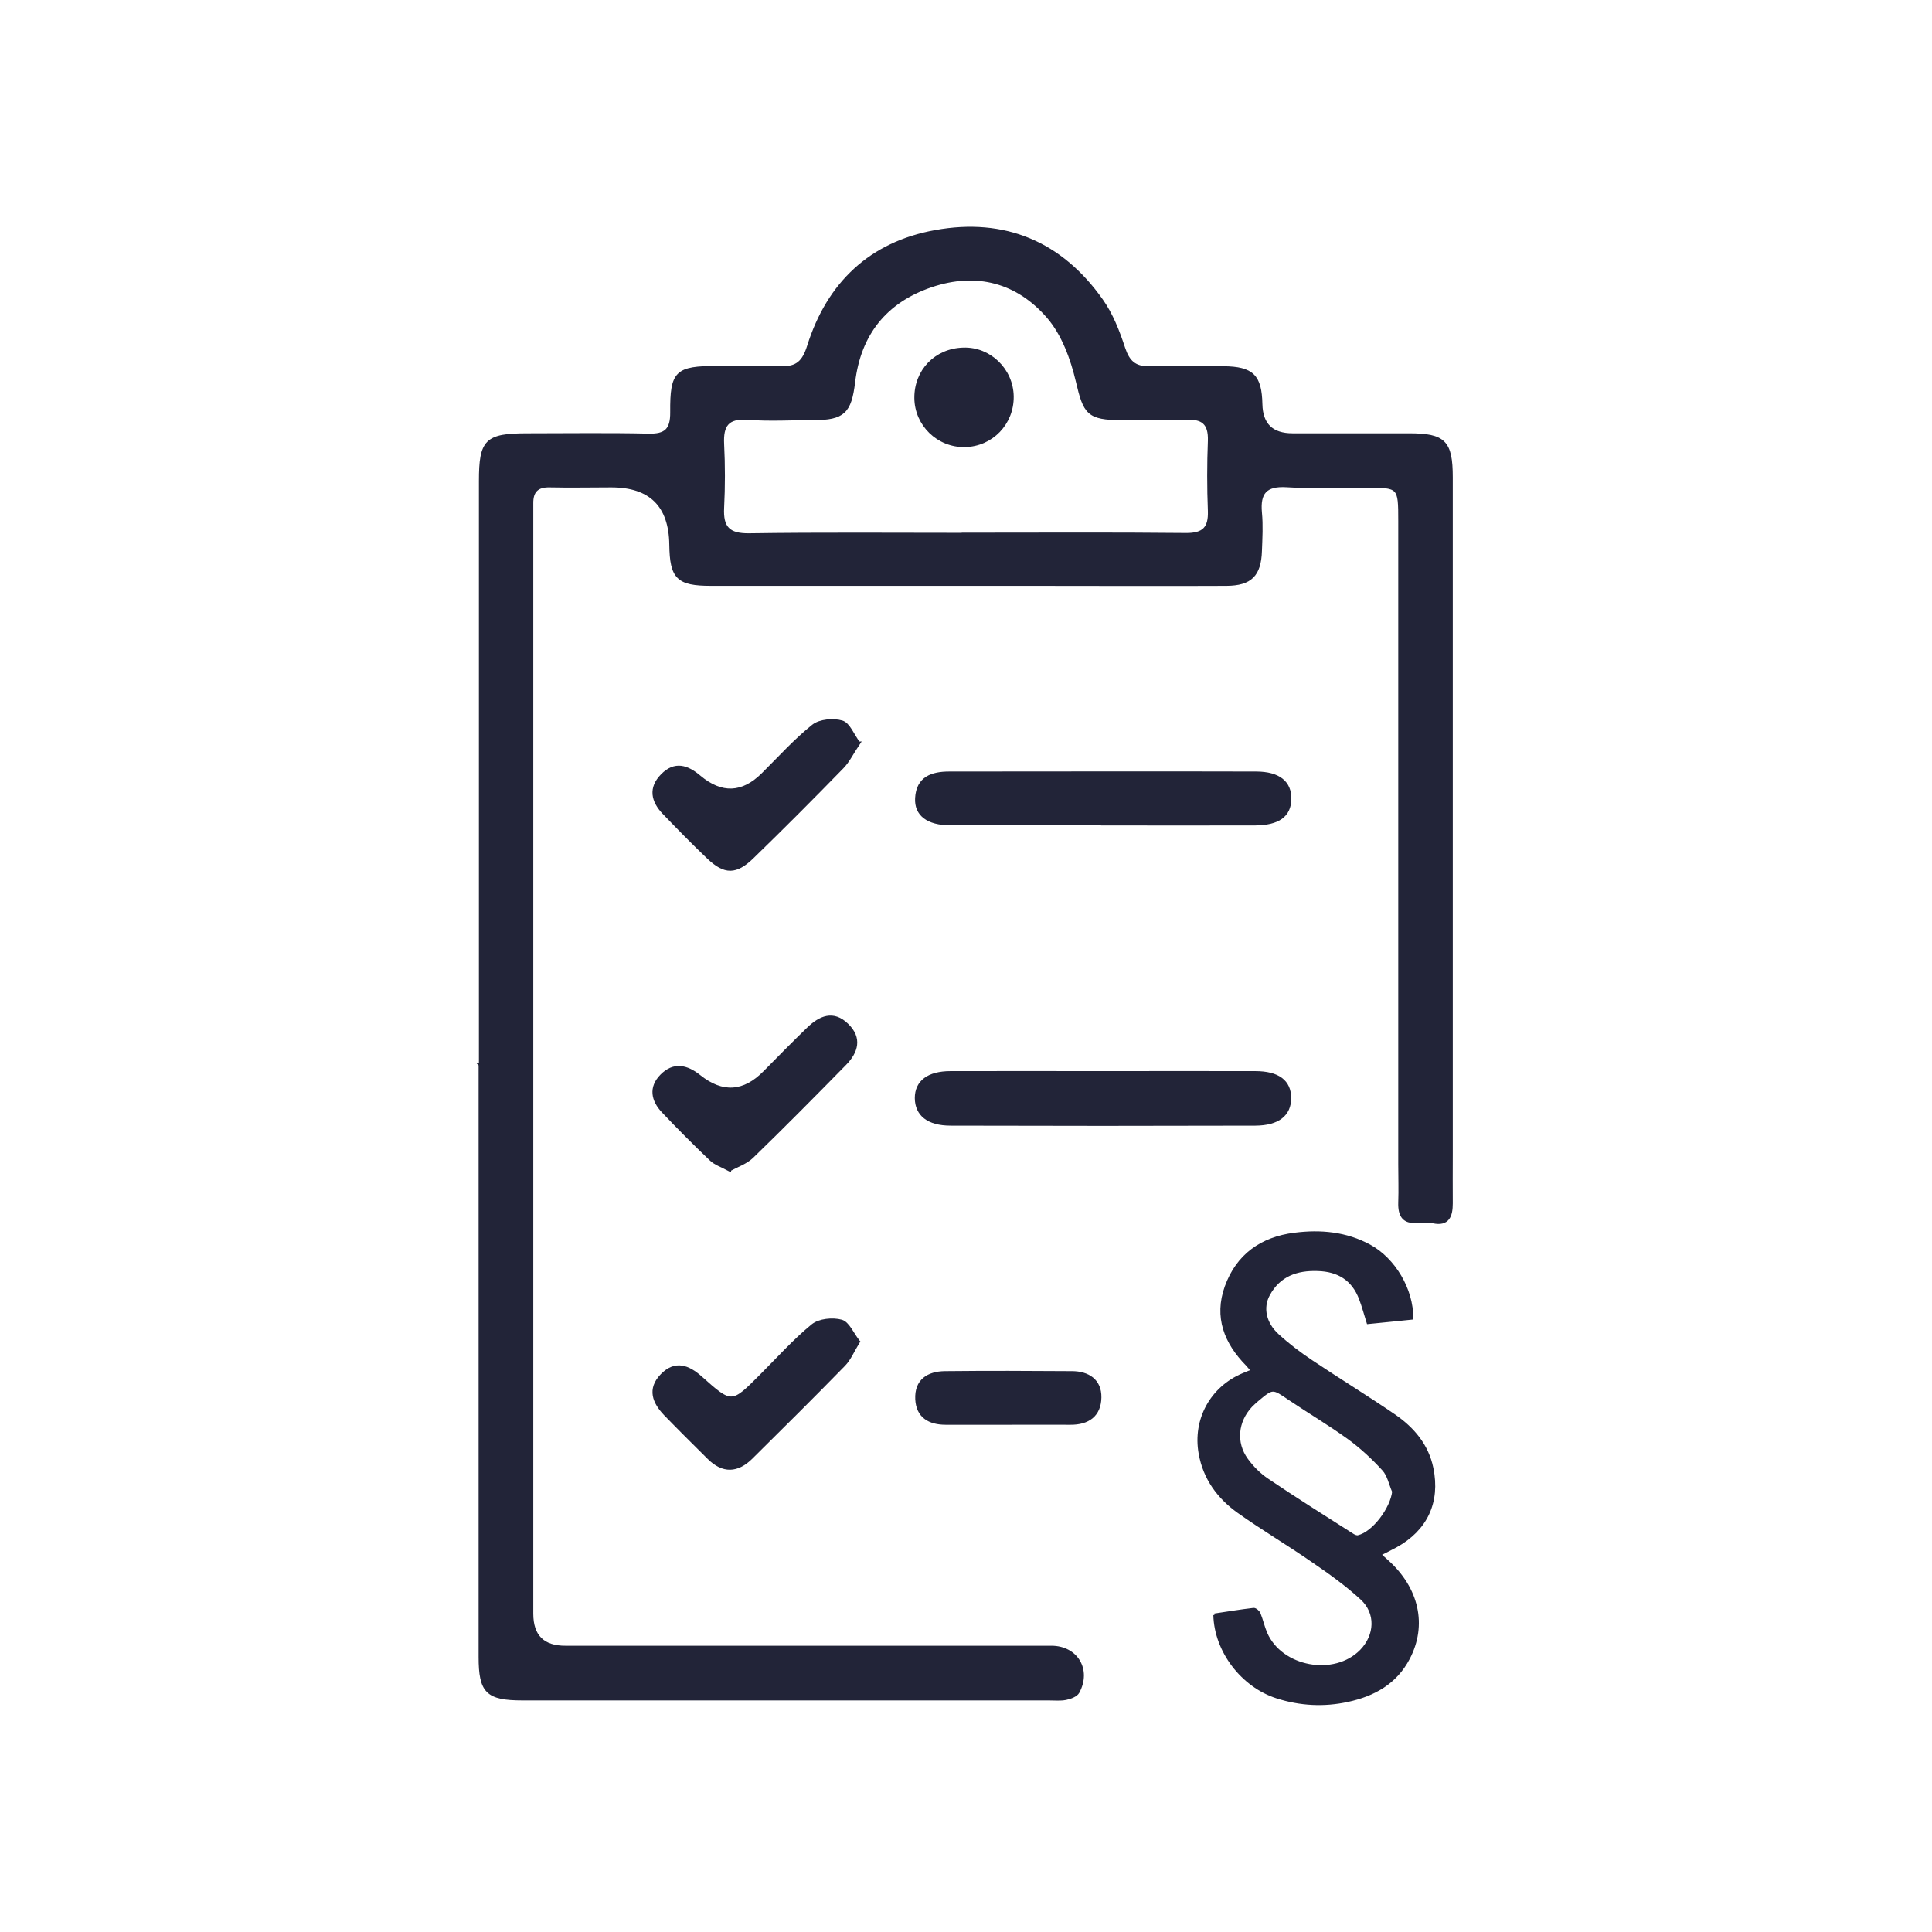 <?xml version="1.0" encoding="UTF-8"?><svg id="Ebene_1" xmlns="http://www.w3.org/2000/svg" viewBox="0 0 127.56 127.56"><defs><style>.cls-1{fill:#222438;stroke:#222438;stroke-miterlimit:10;stroke-width:.2px;}</style></defs><path class="cls-1" d="m31.72,70.32c0-12.85,0-25.7,0-38.55,0-2.68.38-3.06,3.1-3.06,2.66,0,5.32-.04,7.98.02,1.14.03,1.56-.33,1.55-1.51-.02-2.67.32-2.95,2.99-2.96,1.4,0,2.8-.06,4.2.01,1.1.06,1.53-.4,1.85-1.42,1.3-4.13,4.09-6.79,8.37-7.56,4.56-.83,8.29.74,10.97,4.54.66.93,1.1,2.06,1.46,3.16.3.9.73,1.31,1.69,1.29,1.63-.05,3.27-.03,4.9,0,1.91.02,2.43.55,2.47,2.4q.04,2.03,2.09,2.03c2.57,0,5.14,0,7.7,0,2.31,0,2.78.46,2.78,2.81,0,14.9,0,29.81,0,44.71,0,1.07-.01,2.15,0,3.22,0,.82-.21,1.43-1.2,1.22-.86-.18-2.26.53-2.2-1.28.03-.84,0-1.68,0-2.52,0-14.16,0-28.31,0-42.47,0-2.3-.01-2.3-2.3-2.3-1.73,0-3.46.08-5.18-.03-1.39-.08-1.84.47-1.72,1.78.08.83.03,1.68,0,2.52-.05,1.59-.65,2.2-2.24,2.21-4.2.02-8.41,0-12.61,0-7.14,0-14.29,0-21.43,0-2.19,0-2.62-.44-2.65-2.62q-.05-3.88-3.93-3.88c-1.35,0-2.71.03-4.06,0-.84-.02-1.2.35-1.19,1.16,0,.65,0,1.31,0,1.96,0,23.78,0,47.56,0,71.34q0,2.23,2.23,2.22c10.69,0,21.39,0,32.08,0,1.65,0,2.55,1.49,1.75,2.96-.12.22-.51.36-.8.42-.36.07-.74.03-1.12.03-11.58,0-23.16,0-34.74,0-2.34,0-2.81-.46-2.81-2.77,0-13.04,0-26.07,0-39.11h-.01Zm32.02-35.05c4.85,0,9.7-.03,14.56.02,1.17.01,1.59-.42,1.55-1.56-.06-1.54-.06-3.08,0-4.62.04-1.18-.45-1.56-1.59-1.49-1.4.08-2.8.01-4.2.02-2.22,0-2.44-.37-2.93-2.47-.35-1.49-.94-3.1-1.91-4.23-2.02-2.35-4.73-3.09-7.74-2.07-3.03,1.03-4.74,3.19-5.12,6.36-.24,1.98-.68,2.41-2.65,2.41-1.45,0-2.9.09-4.34-.02-1.35-.1-1.72.47-1.66,1.7.07,1.4.07,2.8,0,4.2-.07,1.32.39,1.81,1.76,1.79,4.76-.07,9.52-.03,14.28-.03Z"/><path class="cls-1" d="m72.8,54.39c-3.35,0-6.71,0-10.06,0-1.48,0-2.28-.61-2.22-1.69.07-1.34,1.02-1.66,2.15-1.66,6.75,0,13.51-.02,20.26,0,1.51,0,2.26.63,2.23,1.73-.02,1.08-.76,1.62-2.3,1.63-3.35.01-6.71,0-10.06,0Z"/><path class="cls-1" d="m72.82,70.82c3.35,0,6.71-.01,10.06,0,1.52,0,2.27.59,2.27,1.68,0,1.09-.76,1.71-2.26,1.72-6.71.02-13.42.02-20.12,0-1.49,0-2.26-.63-2.27-1.72,0-1.07.79-1.68,2.26-1.68,3.35-.01,6.71,0,10.06,0h0Z"/><path class="cls-1" d="m56.7,49.06c-.43.63-.69,1.19-1.09,1.6-1.95,2-3.92,3.98-5.93,5.93-1.09,1.06-1.82,1.06-2.9.04-1.01-.96-1.99-1.96-2.96-2.97-.73-.77-.93-1.63-.1-2.47.84-.86,1.66-.58,2.46.1q2.18,1.83,4.19-.17c1.09-1.08,2.13-2.24,3.32-3.19.44-.35,1.33-.43,1.9-.26.44.13.7.85,1.1,1.39Z"/><path class="cls-1" d="m56.68,88.58c-.38.62-.59,1.15-.96,1.53-2.02,2.07-4.07,4.1-6.12,6.13-.92.91-1.87.95-2.81.01-.96-.95-1.92-1.9-2.86-2.87-.75-.78-1.12-1.66-.23-2.58.88-.9,1.73-.59,2.57.16,2.04,1.82,2.05,1.81,3.98-.13,1.12-1.12,2.18-2.31,3.4-3.31.44-.36,1.32-.45,1.9-.29.44.12.72.83,1.12,1.34Z"/><path class="cls-1" d="m48.17,77.24c-.52-.28-.94-.41-1.23-.69-1.08-1.03-2.13-2.08-3.16-3.17-.69-.73-.87-1.58-.1-2.36.81-.82,1.66-.62,2.49.04q2.27,1.82,4.32-.27c.95-.97,1.9-1.93,2.87-2.87.78-.75,1.65-1.15,2.57-.25.91.88.63,1.78-.14,2.57-2.02,2.06-4.06,4.12-6.13,6.13-.4.39-1,.59-1.49.86Z"/><path class="cls-1" d="m66.48,93.97c-1.35,0-2.7,0-4.04,0-1.07,0-1.85-.44-1.91-1.58-.06-1.24.75-1.75,1.87-1.76,2.79-.03,5.58-.02,8.37,0,1.06,0,1.87.51,1.85,1.64-.02,1.17-.78,1.71-1.95,1.7-1.39-.01-2.79,0-4.18,0Z"/><path class="cls-1" d="m66.83,26.18c.02,1.78-1.36,3.21-3.13,3.24-1.76.03-3.21-1.38-3.23-3.13-.02-1.8,1.31-3.19,3.13-3.24,1.74-.06,3.21,1.37,3.23,3.13Z"/><path class="cls-1" d="m80.19,106.63c.88-.13,1.72-.27,2.58-.37.11-.01.31.16.36.29.17.42.26.86.44,1.28,1,2.33,4.54,2.98,6.31,1.17.99-1.02,1.07-2.51.02-3.47-1-.92-2.12-1.72-3.25-2.49-1.6-1.11-3.28-2.1-4.87-3.23-1.32-.94-2.25-2.2-2.54-3.85-.4-2.23.76-4.33,2.84-5.2.18-.08.37-.15.62-.25-.14-.16-.24-.29-.35-.41-1.43-1.45-2.1-3.14-1.39-5.13.75-2.09,2.35-3.21,4.51-3.48,1.71-.22,3.4-.07,4.96.78,1.61.88,2.8,2.88,2.78,4.76-.94.1-1.9.19-2.88.29-.17-.54-.31-1.07-.5-1.57-.49-1.3-1.47-1.89-2.82-1.93-1.39-.05-2.56.36-3.26,1.65-.47.86-.26,1.91.61,2.7.69.63,1.44,1.2,2.22,1.72,1.82,1.22,3.69,2.36,5.5,3.6,1.21.84,2.15,1.94,2.46,3.45.46,2.24-.39,4.04-2.39,5.14-.33.18-.66.34-1.07.55.19.17.34.31.5.45,2.02,1.81,2.55,4.22,1.41,6.4-.85,1.63-2.3,2.42-4.01,2.79-1.56.34-3.13.26-4.66-.23-2.29-.73-4.05-3.03-4.11-5.41Zm11.82-8.16c-.21-.49-.32-1.08-.66-1.45-.7-.77-1.48-1.49-2.32-2.1-1.26-.91-2.6-1.7-3.89-2.57-1.12-.76-1.1-.78-2.14.09-.14.12-.28.25-.41.38-.95,1.01-1.1,2.44-.28,3.56.37.51.84.98,1.36,1.33,1.86,1.26,3.77,2.45,5.66,3.66.1.06.25.12.35.09,1.01-.23,2.23-1.87,2.34-3Z"/></svg>